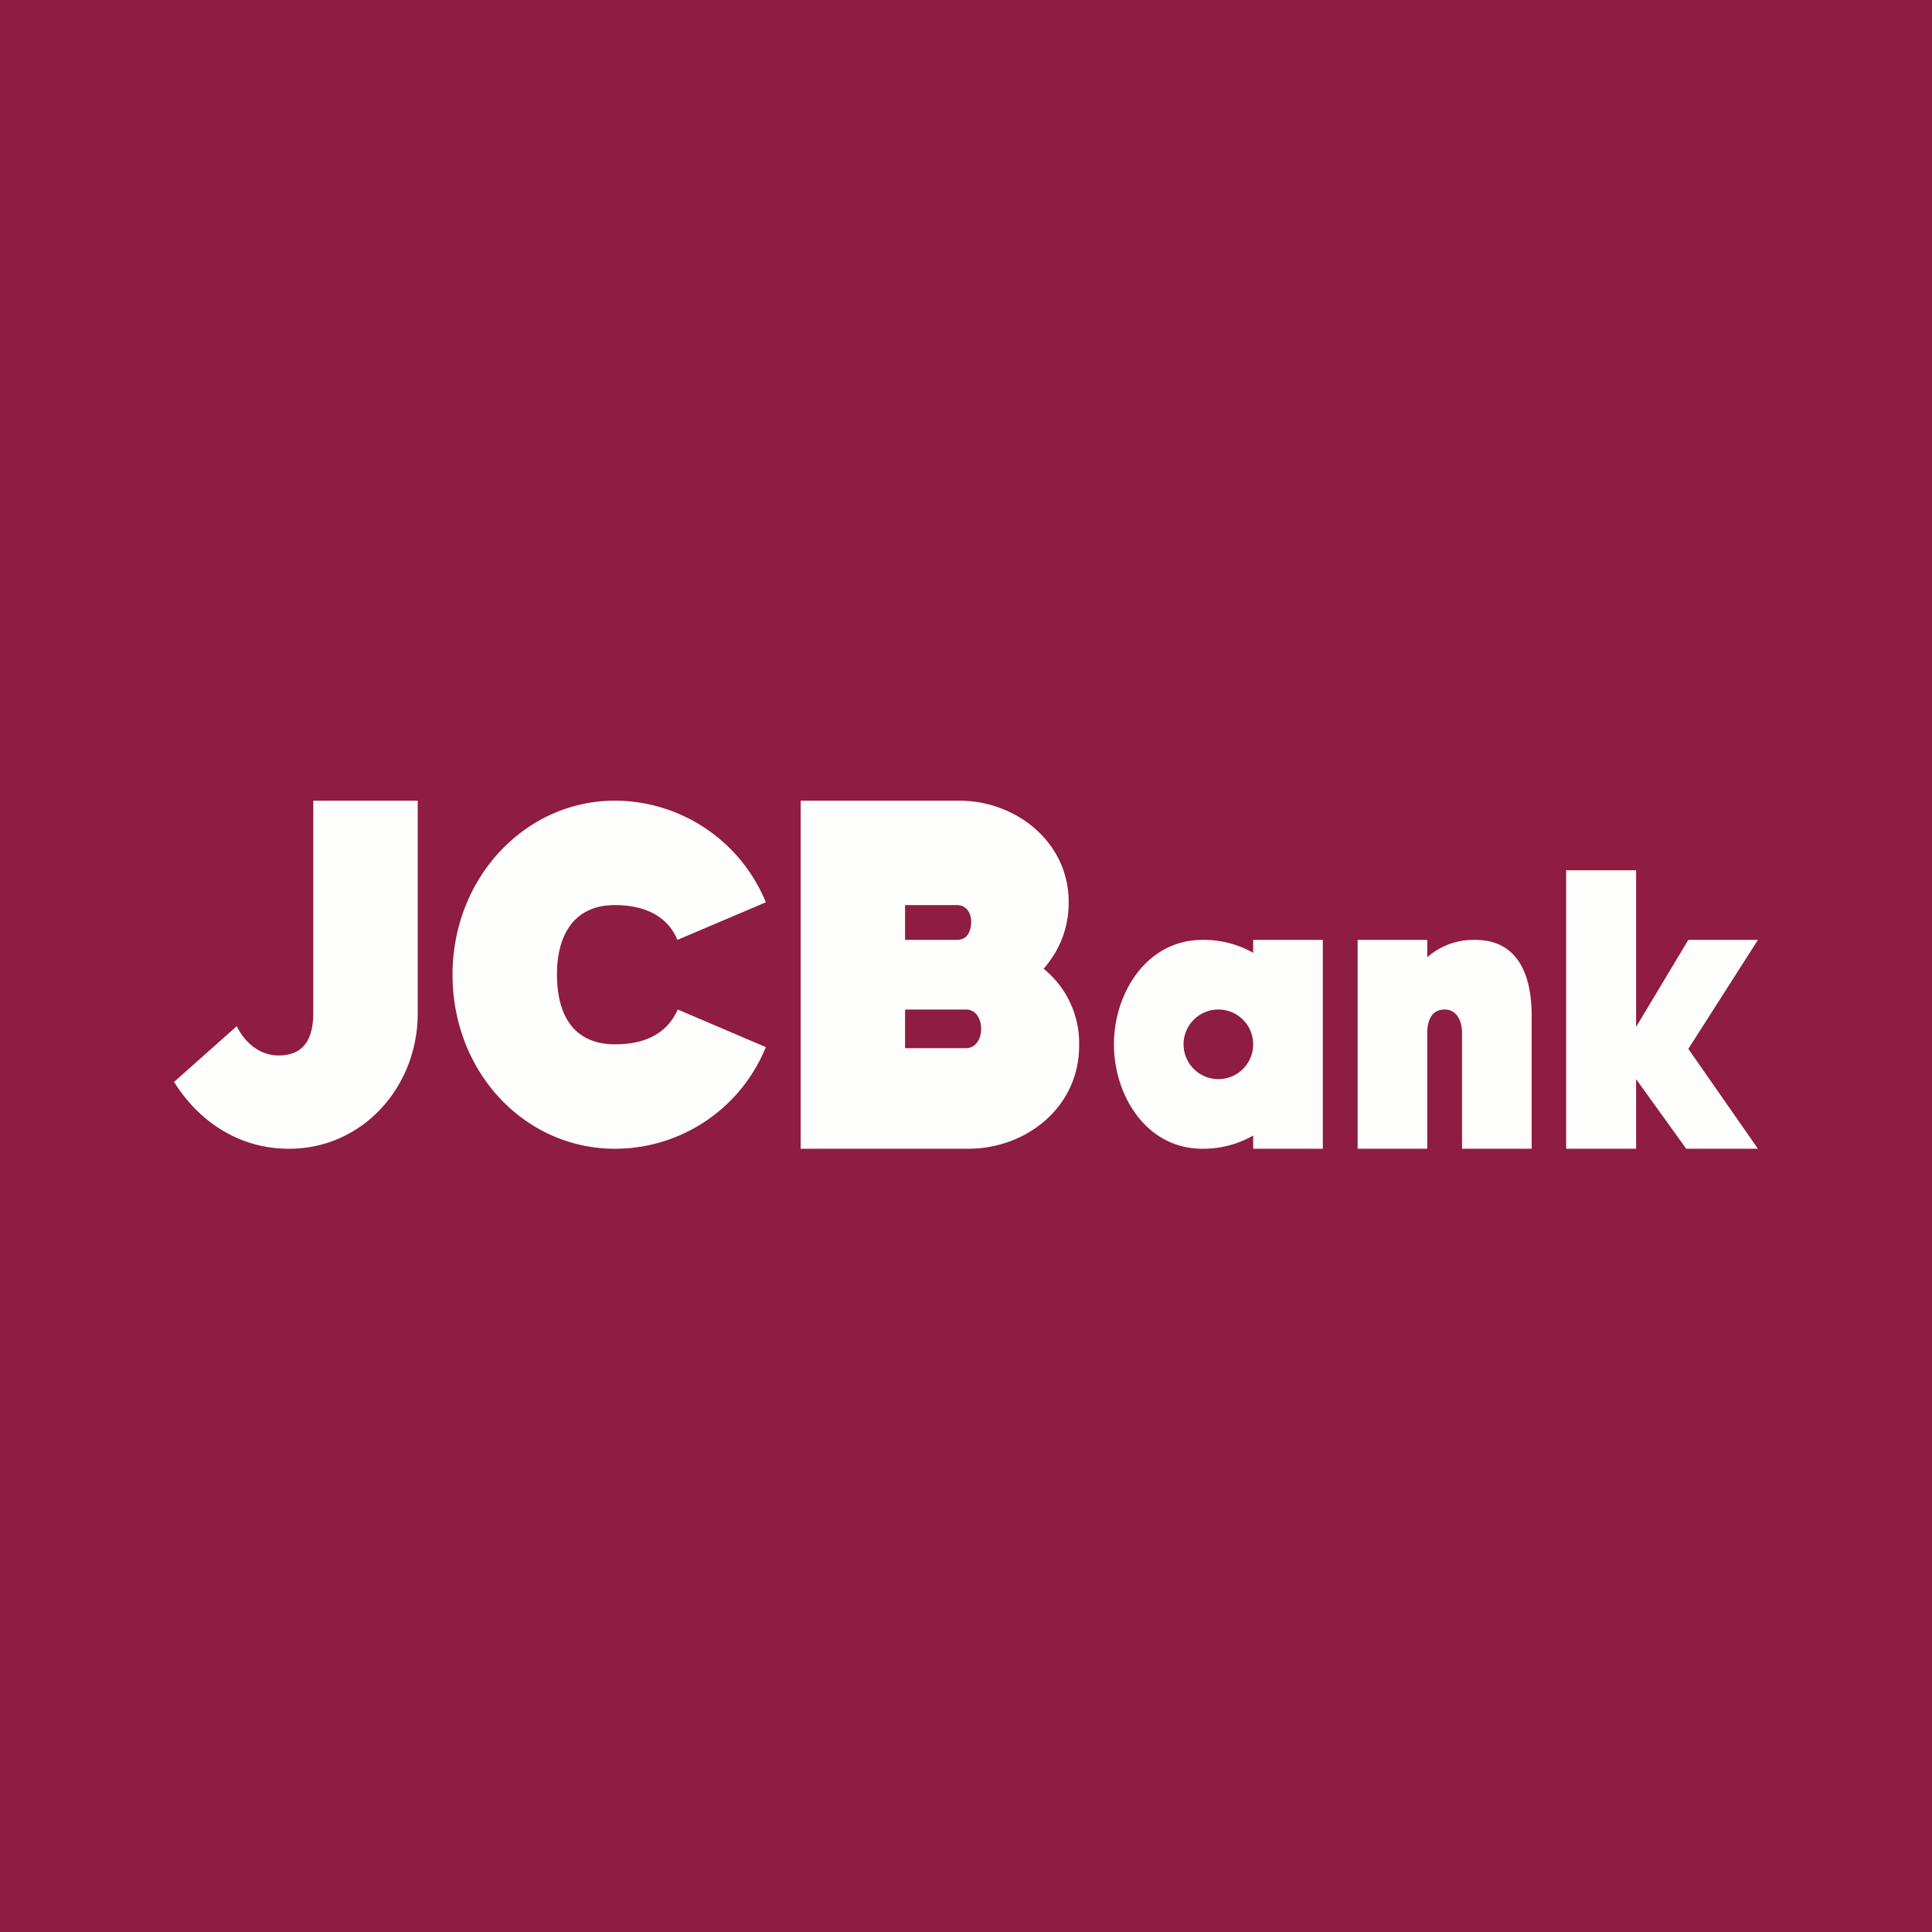 <?xml version="1.0" encoding="UTF-8"?>
<!-- generated by Finnhub -->
<svg viewBox="0 0 55.5 55.5" xmlns="http://www.w3.org/2000/svg">
<path d="M 0,0 H 55.5 V 55.5 H 0 Z" fill="rgb(143, 28, 66)"/>
<path d="M 44.99,32.985 V 25 H 47 V 29.5 L 48.5,27 H 50.5 L 48.5,30.13 L 50.5,33 H 48.44 L 47,31 V 33 H 45 Z M 39,33 V 27 H 41 V 27.5 A 2,2 0 0,1 42.38,27 C 43.58,27 44,27.97 44,29.18 V 33 H 42 V 29.68 C 42,29.31 41.84,29 41.5,29 C 41.15,29 41,29.28 41,29.68 V 33 H 39 Z M 27.81,33 H 23 V 23 H 27.55 C 29.2,23 30.7,24.2 30.7,25.91 C 30.7,26.64 30.46,27.27 29.98,27.83 A 2.75,2.75 0 0,1 31,30.04 C 31,31.8 29.49,33 27.81,33 Z M 27.75,29 H 26 V 30.11 H 27.75 C 28.33,30.11 28.33,29 27.75,29 Z M 27.49,26 H 26 V 27 H 27.49 C 27.71,27 27.85,26.87 27.89,26.6 L 27.9,26.49 C 27.9,26.19 27.73,26 27.49,26 Z M 17.67,23 A 4.7,4.7 0 0,1 22,25.92 L 19.46,27 C 19.16,26.28 18.47,26 17.66,26 C 16.53,26 16,26.81 16,27.99 C 16,29.19 16.5,30 17.67,30 C 18.49,30 19.15,29.72 19.47,29 L 22,30.08 A 4.68,4.68 0 0,1 17.67,33 C 15.07,33 13,30.8 13,28 C 13,25.22 15.08,23 17.67,23 Z M 12,23 V 29.11 C 12,31.21 10.43,33 8.3,33 C 6.85,33 5.7,32.2 5,31.08 L 6.8,29.48 C 7.03,29.94 7.45,30.32 8,30.32 C 8.75,30.32 9,29.82 9,29.08 V 23 H 12 Z" fill="rgb(254, 254, 253)"/>
<path d="M 35.99,27.365 A 2.9,2.9 0 0,0 34.54,27 C 32.94,27 32,28.53 32,30 S 32.93,33 34.54,33 A 2.9,2.9 0 0,0 36,32.62 V 33 H 38 V 27 H 36 V 27.38 Z M 35,31 A 1,1 0 1,0 35,29 A 1,1 0 0,0 35,31 Z" fill="rgb(254, 254, 253)" fill-rule="evenodd"/>
</svg>
